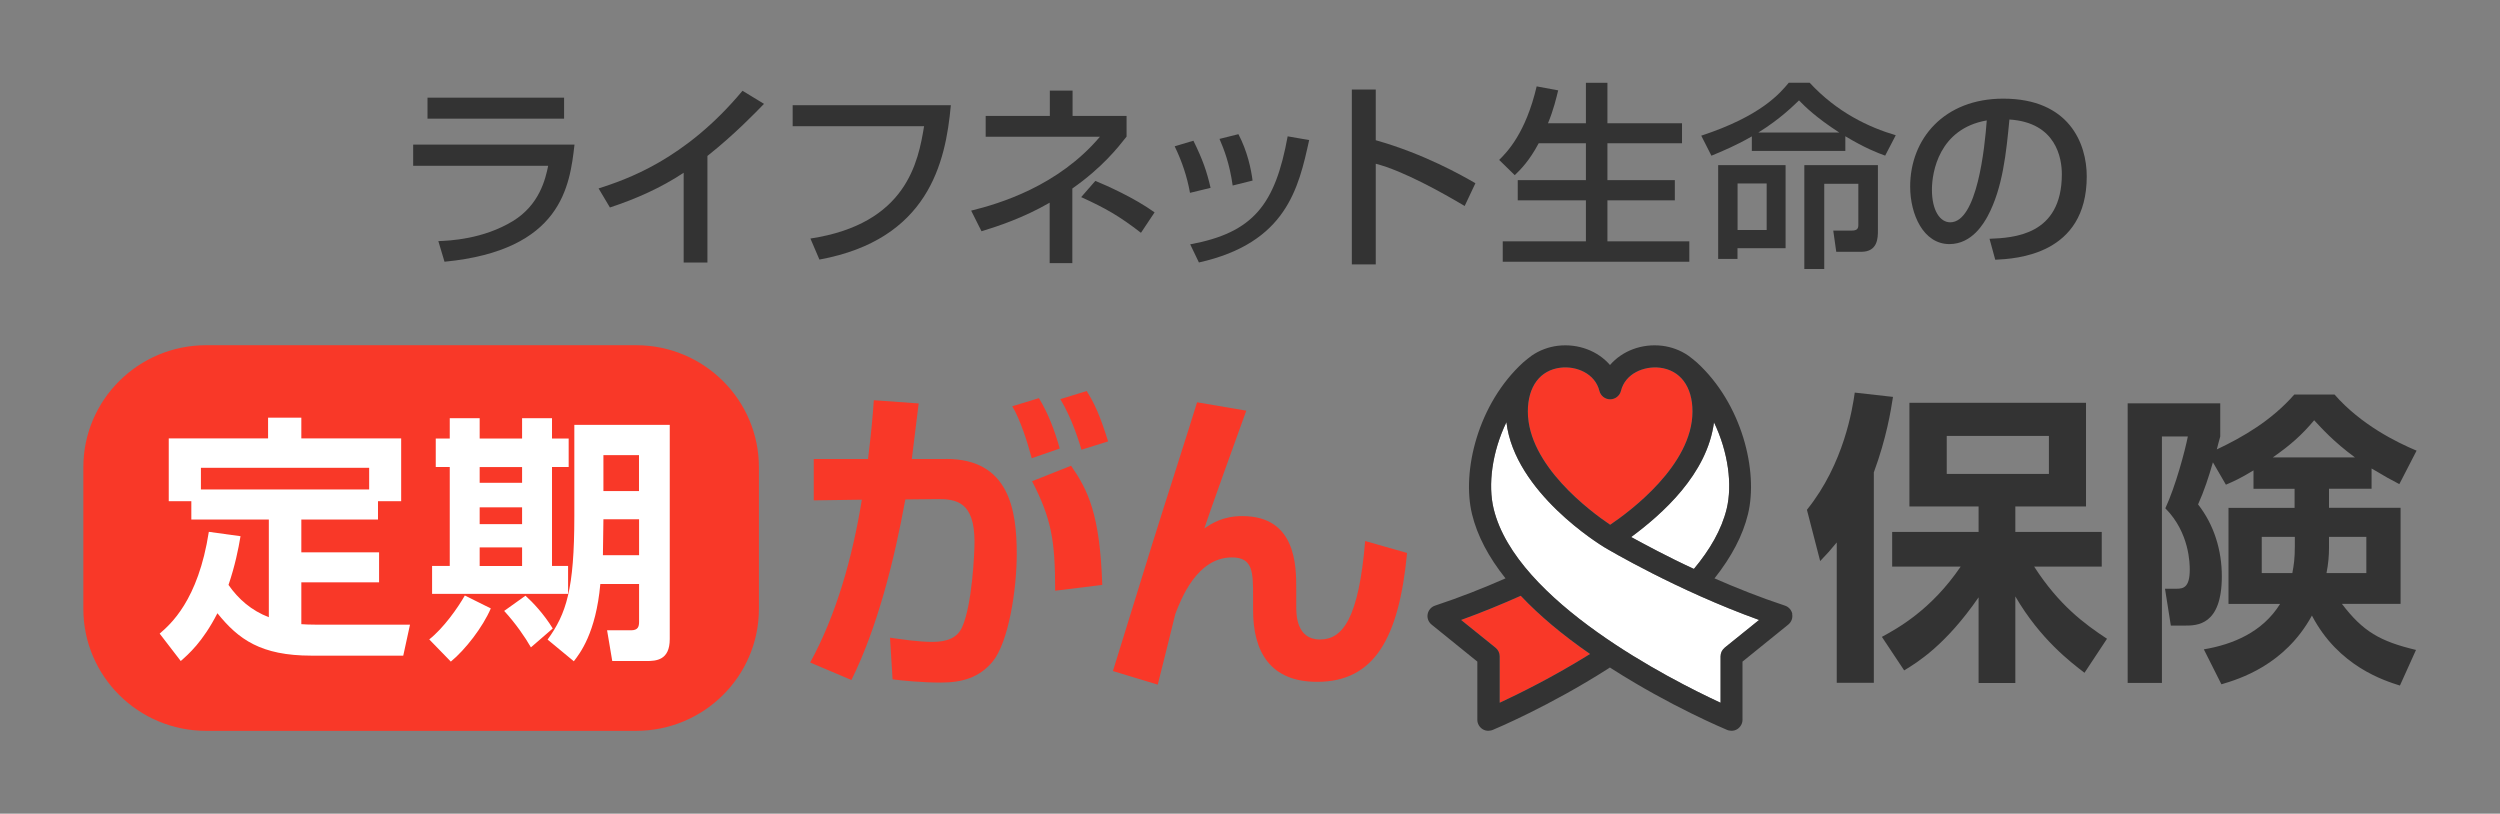 <svg width="212" height="69" viewBox="0 0 212 69" fill="none" xmlns="http://www.w3.org/2000/svg">
<rect x="0" y="0" width="212" height="69" fill="#808080" stroke="none"/>
<path d="M48.718 12.263C48.315 15.761 47.651 21.232 37.694 22.195L37.171 20.446C38.132 20.41 40.958 20.291 43.495 18.746C45.743 17.369 46.251 15.199 46.485 14.061H35.037V12.263H48.711H48.718ZM47.834 8.281V10.065H36.252V8.281H47.834Z" fill="#333333"/>
<path d="M59.989 22.265H57.975V14.651C56.046 15.929 53.919 16.871 51.721 17.594L50.76 15.979C53.042 15.241 58.06 13.591 62.964 7.698L64.787 8.807C64.13 9.482 62.335 11.364 59.989 13.225V22.265Z" fill="#333333"/>
<path d="M80.631 8.92C80.192 13.808 78.723 20.312 69.487 22.012L68.723 20.228C76.921 18.985 77.868 13.675 78.362 10.704H67.218V8.92H80.624H80.631Z" fill="#333333"/>
<path d="M90.941 22.314H89.012V17.187C86.779 18.479 84.616 19.189 83.231 19.61L82.355 17.861C84.758 17.271 89.74 15.775 93.273 11.596H83.585V9.833H89.026V7.684H90.955V9.833H95.534V11.582C94.792 12.523 93.492 14.188 90.934 15.986V22.321L90.941 22.314ZM96.757 19.744C94.934 18.332 93.732 17.644 91.683 16.716L92.884 15.34C93.831 15.726 96.177 16.766 97.909 18.009L96.757 19.737V19.744Z" fill="#333333"/>
<path d="M100.912 16.351C100.658 14.953 100.234 13.696 99.612 12.404L101.202 11.933C101.993 13.549 102.332 14.518 102.657 15.93L100.919 16.351H100.912ZM100.926 20.72C106.304 19.73 108.141 17.327 109.194 11.561L111.017 11.877C110.12 15.958 109.088 20.6 101.668 22.258L100.926 20.713V20.72ZM104.53 15.726C104.262 13.844 103.802 12.685 103.414 11.779L105.018 11.378C105.781 12.839 106.085 14.3 106.219 15.312L104.53 15.733V15.726Z" fill="#333333"/>
<path d="M116.664 7.593V11.891C120.769 13.05 123.985 14.883 125.115 15.537L124.204 17.468C122.31 16.344 118.981 14.476 116.664 13.886V22.42H114.635V7.593H116.664Z" fill="#333333"/>
<path d="M130.479 12.151C129.687 13.647 128.938 14.384 128.451 14.855L127.129 13.562C127.808 12.888 129.377 11.294 130.309 7.325L132.133 7.663C131.977 8.302 131.744 9.306 131.27 10.451H134.486V7.023H136.309V10.451H142.634V12.151H136.309V15.276H142.026V16.99H136.309V20.467H143.255V22.195H127.433V20.467H134.486V16.99H128.705V15.276H134.486V12.151H130.479Z" fill="#333333"/>
<path d="M148.563 11.561C147.227 12.334 146.061 12.818 145.128 13.204L144.266 11.505C149.34 9.84 150.944 7.909 151.686 7.017H153.46C155.792 9.538 158.484 10.795 160.76 11.47L159.862 13.197C159.219 12.966 158.152 12.558 156.484 11.554V12.797H148.555V11.554L148.563 11.561ZM151.417 14.012V21.05H147.34V21.956H145.701V14.005H151.417V14.012ZM147.347 15.557V19.505H149.813V15.557H147.347ZM155.968 11.238C153.99 9.96 153.043 9.018 152.555 8.513C152.096 8.948 150.986 10.072 149.107 11.238H155.968ZM159.247 14.012V19.554C159.247 20.144 159.247 21.352 157.841 21.352H155.714L155.46 19.554H157.014C157.438 19.554 157.587 19.42 157.587 19.097V15.585H154.696V22.813H153.007V14.005H159.247V14.012Z" fill="#333333"/>
<path d="M168.71 20.249C170.724 20.165 174.844 19.982 174.844 14.771C174.844 13.443 174.384 10.388 170.399 10.135C170.13 12.924 169.84 15.93 168.554 18.332C168.264 18.852 167.268 20.699 165.311 20.699C163.099 20.699 161.982 18.177 161.982 15.824C161.982 11.772 164.858 8.365 169.876 8.365C175.487 8.365 176.956 12.193 176.956 14.953C176.956 21.626 170.957 21.942 169.197 22.026L168.71 20.242V20.249ZM163.827 16.077C163.827 17.889 164.533 18.852 165.381 18.852C167.65 18.852 168.307 12.565 168.476 10.212C164.434 10.915 163.827 14.595 163.827 16.077Z" fill="#333333"/>
<path d="M80.242 38.918C85.591 38.918 86.22 43.273 86.22 46.974C86.22 50.015 85.528 54.454 84.178 56.098C83.047 57.467 81.585 57.882 79.769 57.882C78.2 57.882 76.546 57.72 75.691 57.608L75.472 54.075C76.461 54.215 77.896 54.433 79.055 54.433C80.299 54.433 81.175 54.103 81.592 53.176C82.447 51.258 82.638 46.876 82.638 45.942C82.638 42.542 81.097 42.296 79.387 42.325L76.772 42.353C75.832 47.557 74.377 53.281 72.2 57.664L68.702 56.182C70.907 52.158 72.285 47.304 73.084 42.374L69.006 42.43V38.925H73.606C73.882 36.706 73.995 35.42 74.101 33.938L77.903 34.212C77.818 34.95 77.408 38.237 77.323 38.925H80.242V38.918ZM87.492 38.862C87.16 37.605 86.524 35.575 85.839 34.451L88.1 33.763C88.899 35.076 89.422 36.474 89.867 38.033L87.499 38.855L87.492 38.862ZM89.478 50.093C89.478 45.766 89.146 43.982 87.521 40.807L90.828 39.494C92.262 41.573 93.28 43.603 93.471 49.601L89.471 50.093H89.478ZM91.711 38.145C91.549 37.598 90.941 35.547 89.916 33.847L92.149 33.159C92.785 34.17 93.252 35.132 93.966 37.429L91.704 38.138L91.711 38.145Z" fill="#F93828"/>
<path d="M105.682 34.83C105.018 36.635 102.375 44.003 102.128 44.804C102.764 44.389 103.696 43.764 105.35 43.764C109.922 43.764 109.922 48.007 109.922 49.952V51.406C109.922 52.094 109.922 54.229 111.936 54.229C113.837 54.229 115.215 52.502 115.766 45.878L119.321 46.89C118.628 54.145 116.536 57.819 111.689 57.819C107.717 57.819 106.261 55.269 106.261 51.736V50.612C106.261 48.533 106.261 47.269 104.467 47.269C101.491 47.269 100.142 50.83 99.668 52.059C99.584 52.445 98.425 57.074 98.177 58.057L94.375 56.905C97.739 46.005 98.121 44.797 99.697 39.866C100.58 37.071 101.131 35.371 101.513 34.114L105.675 34.823L105.682 34.83Z" fill="#F93828"/>
<path d="M145.34 35.799C146.563 38.335 146.916 41.123 146.421 43.153C145.99 44.923 144.987 46.637 143.644 48.245C141.439 47.234 139.383 46.117 138.323 45.541C140.959 43.589 144.775 40.217 145.347 35.799H145.34Z" fill="white"/>
<path d="M146.252 54.932C146.033 55.107 145.905 55.374 145.905 55.655V59.595C141.687 57.643 128.564 50.998 126.663 43.153C126.168 41.123 126.522 38.335 127.744 35.799C128.444 41.769 135.729 46.215 136.055 46.412C136.323 46.574 142.21 50.064 149.17 52.572L146.245 54.932H146.252Z" fill="white"/>
<path d="M134.839 55.458C131.73 57.397 128.79 58.843 127.172 59.595V55.655C127.172 55.374 127.045 55.107 126.825 54.931L123.9 52.571C125.681 51.925 127.391 51.223 128.96 50.52C130.514 52.171 132.472 53.822 134.839 55.458Z" fill="#F93828"/>
<path d="M132.33 31.178C133.652 31.016 135.263 31.655 135.631 33.151C135.737 33.566 136.111 33.861 136.542 33.861C136.973 33.861 137.348 33.566 137.454 33.151C137.821 31.655 139.432 31.023 140.754 31.178C142.485 31.388 143.524 32.779 143.524 34.893C143.524 39.452 138.196 43.385 136.542 44.502C134.889 43.385 129.56 39.452 129.56 34.893C129.56 32.772 130.599 31.388 132.33 31.178Z" fill="#F93828"/>
<path d="M151.99 52.073C151.926 51.736 151.686 51.462 151.361 51.356C149.276 50.668 147.248 49.86 145.39 49.046C146.838 47.219 147.792 45.4 148.23 43.595C149.114 39.95 147.722 34.226 143.884 30.728C143.778 30.63 143.277 30.229 143.171 30.159C142.478 29.681 141.701 29.415 140.966 29.323C139.206 29.113 137.553 29.766 136.528 30.953C135.51 29.773 133.85 29.113 132.09 29.323C131.355 29.415 130.578 29.681 129.885 30.159C129.779 30.229 129.285 30.63 129.172 30.728C125.334 34.226 123.942 39.95 124.826 43.595C125.264 45.407 126.218 47.227 127.666 49.046C125.815 49.86 123.78 50.668 121.695 51.356C121.37 51.462 121.13 51.736 121.066 52.073C121.003 52.41 121.13 52.747 121.398 52.965L125.278 56.104V61.042C125.278 61.351 125.44 61.639 125.695 61.815C126.062 62.067 126.458 61.948 126.578 61.899C126.769 61.822 131.383 59.89 136.373 56.701C136.422 56.666 136.471 56.638 136.521 56.603C136.57 56.638 136.62 56.666 136.669 56.701C141.651 59.89 146.266 61.815 146.464 61.899C146.577 61.948 146.98 62.067 147.347 61.815C147.601 61.639 147.764 61.351 147.764 61.042V56.104L151.644 52.965C151.912 52.747 152.039 52.41 151.976 52.073H151.99ZM145.34 35.799C146.563 38.335 146.916 41.123 146.421 43.153C145.99 44.923 144.987 46.637 143.644 48.245C141.439 47.234 139.383 46.117 138.323 45.541C140.959 43.588 144.775 40.217 145.347 35.799H145.34ZM132.33 31.178C133.652 31.016 135.263 31.655 135.631 33.151C135.737 33.566 136.111 33.861 136.542 33.861C136.973 33.861 137.348 33.566 137.454 33.151C137.821 31.655 139.432 31.023 140.754 31.178C142.485 31.388 143.524 32.779 143.524 34.893C143.524 39.451 138.196 43.385 136.542 44.501C134.889 43.385 129.56 39.451 129.56 34.893C129.56 32.772 130.599 31.388 132.33 31.178ZM134.839 55.458C131.73 57.397 128.79 58.844 127.172 59.595V55.655C127.172 55.374 127.045 55.107 126.825 54.931L123.9 52.572C125.681 51.925 127.391 51.223 128.96 50.521C130.514 52.171 132.472 53.822 134.839 55.458ZM146.252 54.931C146.033 55.107 145.905 55.374 145.905 55.655V59.595C141.687 57.643 128.564 50.998 126.663 43.153C126.168 41.123 126.522 38.335 127.744 35.799C128.444 41.769 135.729 46.215 136.055 46.412C136.323 46.573 142.21 50.064 149.17 52.572L146.245 54.931H146.252Z" fill="#333333"/>
<path d="M155.763 45.991C155.163 46.721 154.951 46.953 154.35 47.578L153.227 43.23C156.392 39.304 157.099 34.591 157.283 33.292L160.526 33.657C160.343 34.83 159.975 37.141 158.901 40.056V57.903H155.756V45.984L155.763 45.991ZM159.587 54.005C160.922 53.274 163.749 51.743 166.264 48.049H160.456V45.106H167.784V42.95H161.919V34.156H176.893V42.95H170.9V45.106H178.228V48.049H172.497C174.589 51.3 176.766 52.916 178.674 54.166L176.766 57.053C175.614 56.168 173.02 54.215 170.9 50.577V57.917H167.784V50.654C165.007 54.686 162.604 56.168 161.473 56.849L159.587 54.012V54.005ZM165.084 36.965V40.189H173.748V36.965H165.084Z" fill="#333333"/>
<path d="M191.111 39.88C189.959 40.583 189.464 40.793 188.758 41.102L187.655 39.206C187.288 40.484 186.92 41.601 186.397 42.774C187.761 44.516 188.411 46.679 188.411 48.863C188.411 53.05 186.291 53.05 185.267 53.05H184.087L183.592 49.924H184.588C185.168 49.924 185.691 49.791 185.691 48.309C185.691 47.866 185.691 45.183 183.62 43.104C184.482 41.257 185.295 38.216 185.528 37.015H183.331V57.91H180.426V34.205H188.277V37.015C188.122 37.534 188.093 37.717 187.987 38.11C190.185 37.071 192.623 35.666 194.559 33.454H197.966C200.22 36.031 203.251 37.513 204.926 38.216L203.463 41.053C202.806 40.716 202.234 40.4 201.11 39.726V41.447H197.499V43.062H203.569V51.209H198.595C200.375 53.548 201.817 54.384 204.877 55.114L203.513 58.135C202.206 57.72 198.305 56.519 196.051 52.2C193.747 56.414 189.874 57.587 188.376 58.029L186.885 55.065C189.344 54.651 191.86 53.611 193.351 51.216H188.977V43.069H194.581V41.453H191.097V39.894L191.111 39.88ZM194.595 45.527H191.796V48.596H194.39C194.517 47.922 194.602 47.374 194.602 46.307V45.527H194.595ZM199.697 38.785C197.888 37.457 196.87 36.312 196.241 35.638C195.195 36.888 194.227 37.745 192.736 38.785H199.697ZM197.499 46.489C197.499 47.065 197.45 47.789 197.287 48.596H200.665V45.527H197.499V46.489Z" fill="#333333"/>
<path d="M53.94 29.274H17.483C11.73 29.274 7.067 33.91 7.067 39.627V51.624C7.067 57.341 11.73 61.976 17.483 61.976H53.94C59.693 61.976 64.356 57.341 64.356 51.624V39.627C64.356 33.91 59.693 29.274 53.94 29.274Z" fill="#F93828"/>
<path d="M20.394 45.478C20.218 46.552 19.928 47.978 19.377 49.601C20.218 50.809 21.32 51.771 22.797 52.34V44.059H16.225V42.5H14.31V37.176H22.733V35.42H25.553V37.176H34.019V42.5H32.054V44.059H25.553V46.84H32.146V49.383H25.553V52.93C25.906 52.951 26.238 52.972 26.853 52.972H34.768L34.196 55.599H26.415C22.119 55.599 20.218 54.215 18.437 52.003C17.179 54.454 15.971 55.486 15.328 56.055L13.54 53.73C14.423 52.965 16.805 50.949 17.709 45.099L20.401 45.471L20.394 45.478ZM31.305 41.509V39.669H17.038V41.509H31.305Z" fill="white"/>
<path d="M41.623 51.588C40.937 53.19 39.46 55.093 38.231 56.104L36.4 54.222C37.616 53.26 38.824 51.546 39.418 50.499L41.623 51.595V51.588ZM38.139 35.462H40.676V37.19H44.273V35.462H46.81V37.19H48.223V39.599H46.81V47.992H48.173V50.359H36.641V47.992H38.139V39.599H36.952V37.19H38.139V35.462ZM40.676 39.606V40.94H44.273V39.606H40.676ZM40.676 43.019V44.445H44.273V43.019H40.676ZM40.676 46.419V47.999H44.273V46.419H40.676ZM44.555 50.514C45.191 51.082 46.124 52.073 46.873 53.295L45.022 54.896C44.534 54.039 43.721 52.859 42.753 51.806L44.562 50.514H44.555ZM56.795 36.031V54.194C56.795 55.992 55.65 56.055 54.809 56.055H51.919L51.481 53.449H53.509C54.102 53.449 54.194 53.14 54.194 52.726V49.523H50.908C50.534 53.688 49.17 55.416 48.661 56.076L46.435 54.236C48.025 52.045 48.703 49.966 48.703 43.785V36.031H56.795ZM51.17 44.031C51.148 45.19 51.148 45.787 51.127 47.079H54.194V44.031H51.177H51.17ZM51.17 38.594V41.643H54.187V38.594H51.17Z" fill="white"/>
</svg>

